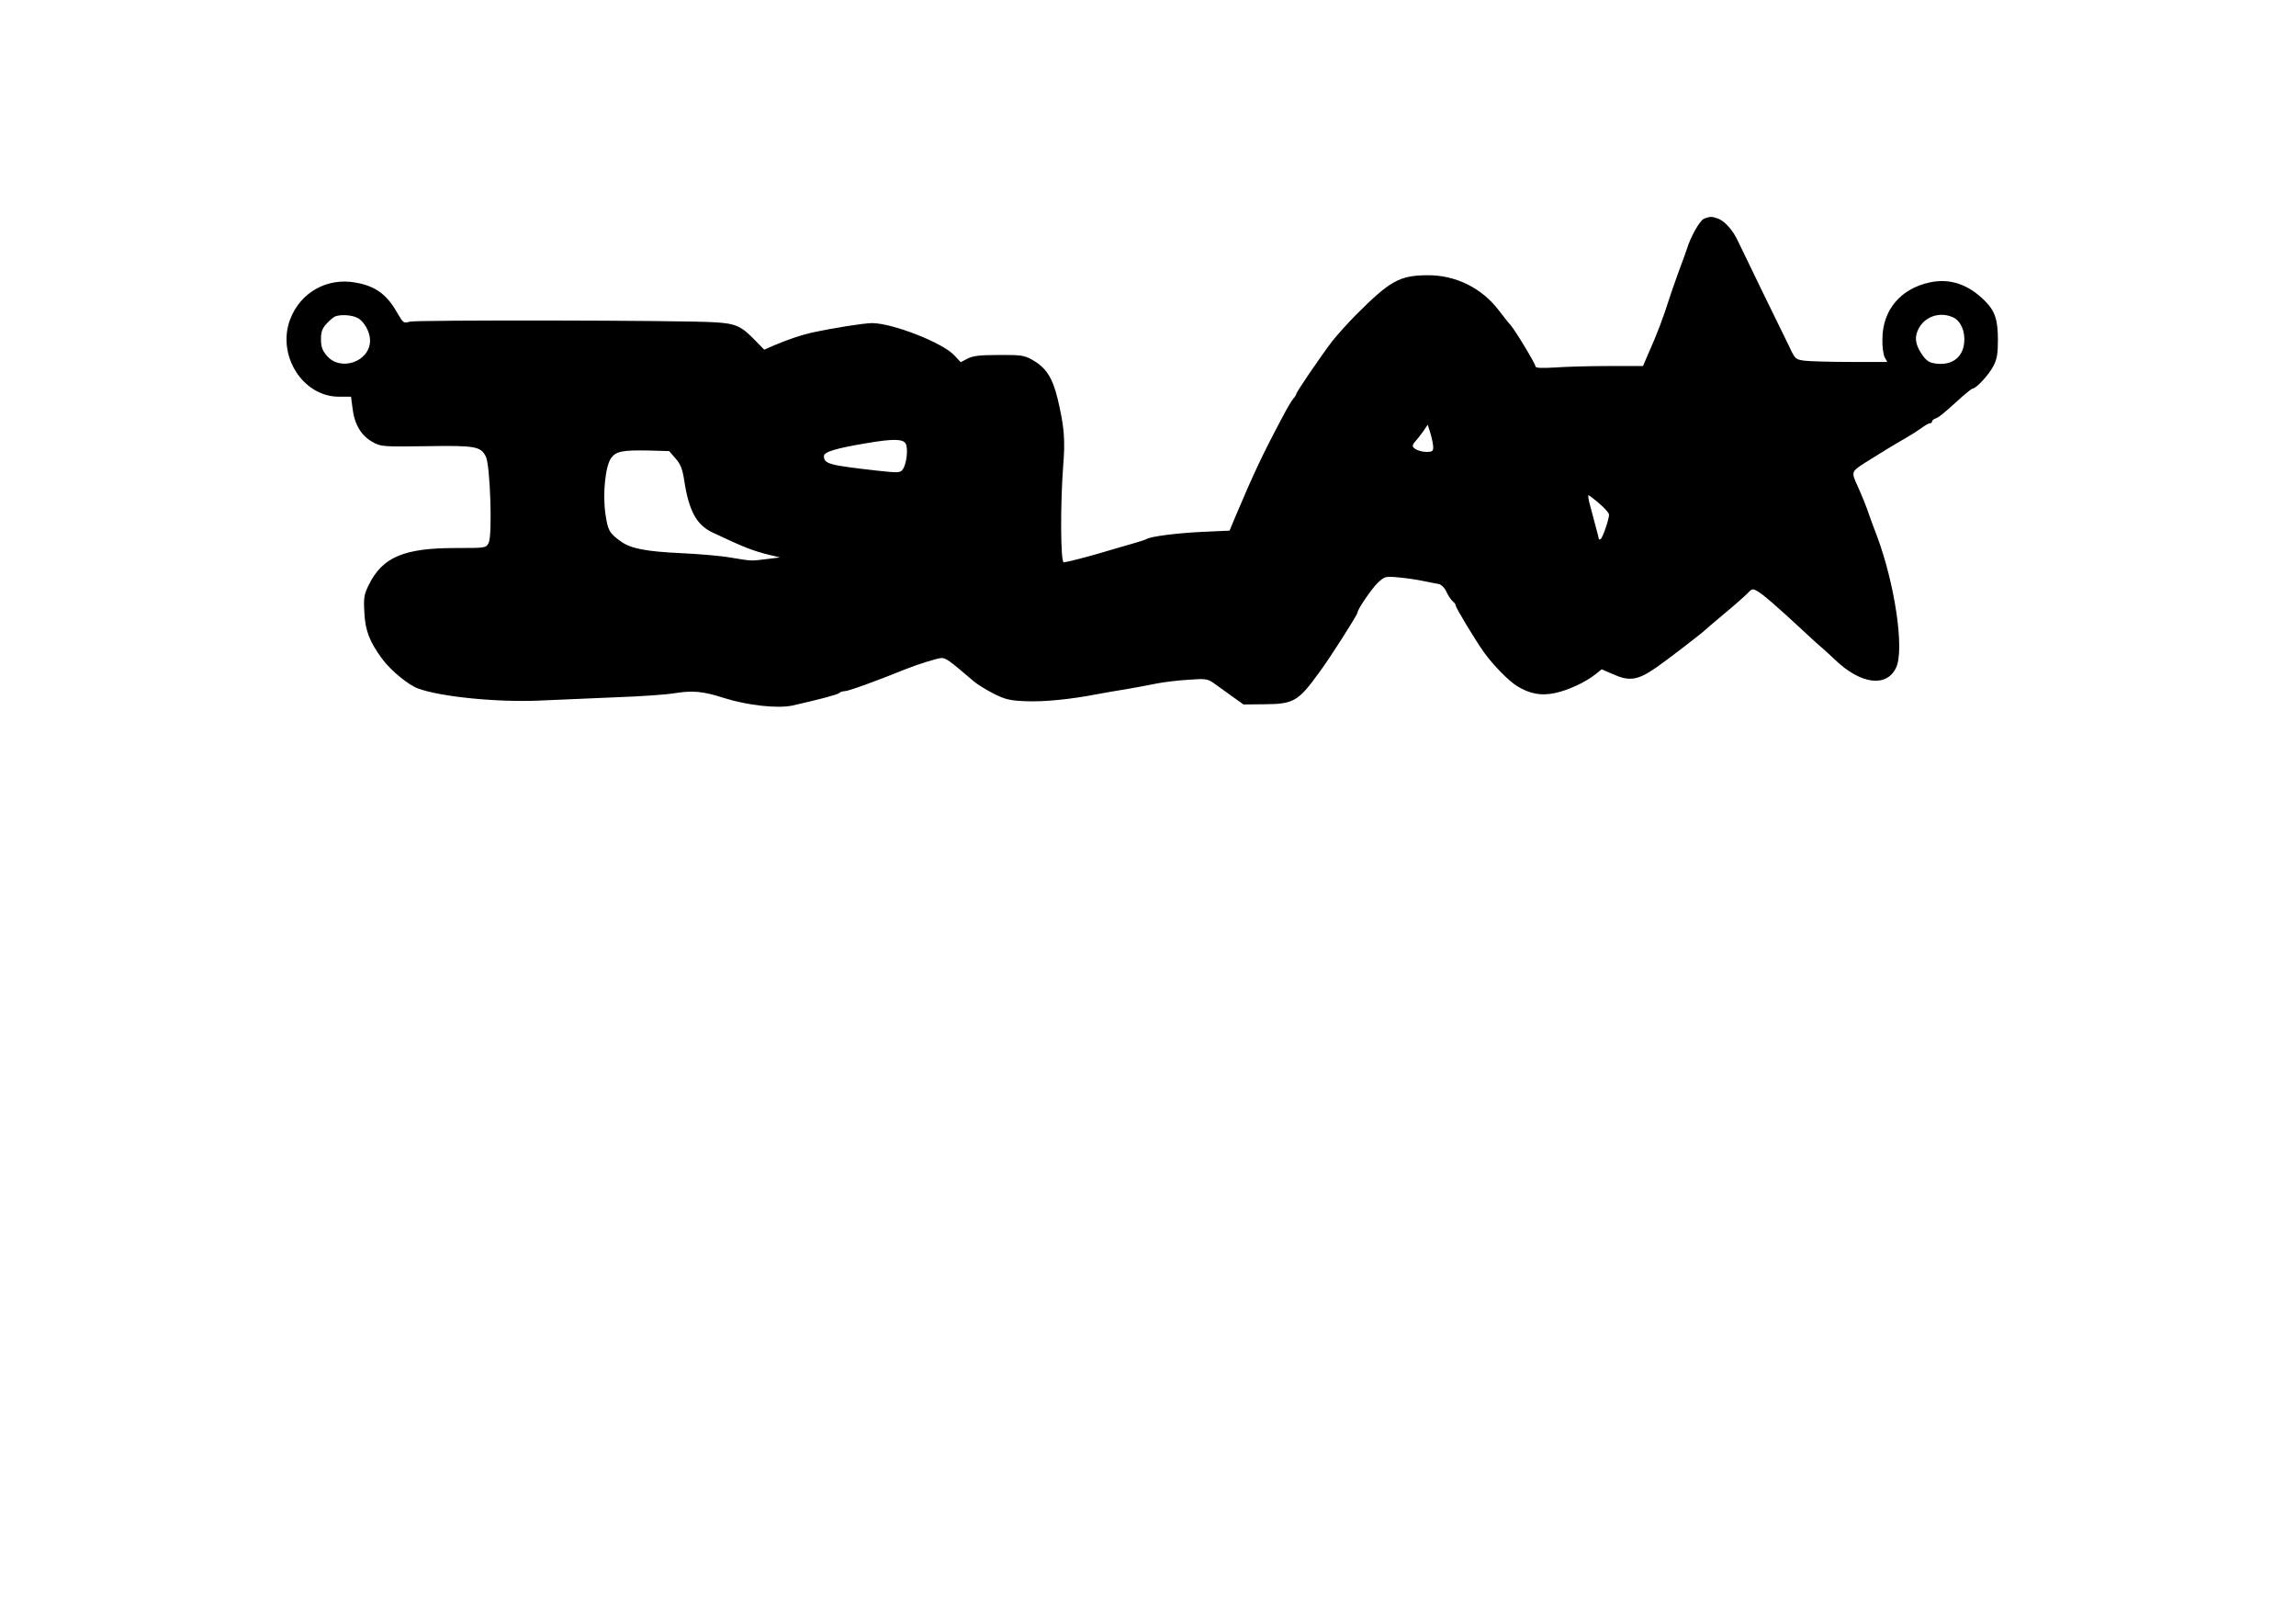 <?xml version="1.0" encoding="UTF-8" standalone="yes"?>
<svg version="1.0" xmlns="http://www.w3.org/2000/svg" width="1123" height="794" viewBox="0 0 1123 794" preserveAspectRatio="xMidYMid meet">
  <g transform="translate(0,794) scale(0.1,-0.1)" fill="#000000" stroke="none">
    <path d="M8334 6870 c-20 -8 -66 -89 -84 -150 -5 -14 -22 -63 -40 -110 -17
-47 -38 -107 -47 -135 -25 -81 -58 -169 -102 -267 l-25 -58 -166 0 c-91 0
-209 -3 -262 -7 -72 -4 -98 -3 -98 6 0 12 -102 181 -123 203 -7 7 -32 39 -56
70 -83 110 -213 174 -351 172 -135 -1 -181 -27 -348 -194 -41 -41 -93 -100
-117 -130 -55 -72 -175 -248 -175 -257 0 -3 -6 -14 -14 -22 -8 -9 -33 -51 -55
-94 -95 -178 -139 -272 -228 -482 l-29 -70 -135 -6 c-122 -6 -250 -22 -271
-35 -4 -3 -32 -12 -60 -20 -29 -8 -66 -19 -83 -24 -16 -5 -55 -16 -85 -25 -75
-22 -162 -44 -177 -45 -16 0 -17 284 -3 470 11 130 5 195 -27 330 -26 106 -58
154 -127 192 -36 20 -54 23 -161 22 -93 0 -127 -4 -153 -18 l-33 -17 -32 34
c-58 62 -303 157 -402 157 -44 -1 -186 -23 -300 -48 -48 -11 -113 -33 -179
-61 l-48 -21 -47 48 c-66 68 -93 80 -196 86 -150 10 -1458 12 -1491 3 -30 -9
-32 -7 -62 45 -51 89 -106 129 -202 146 -140 26 -271 -48 -321 -180 -66 -176
62 -378 239 -378 l59 0 7 -54 c9 -81 43 -138 101 -169 38 -21 50 -22 259 -19
241 4 267 -1 292 -50 22 -42 33 -387 14 -423 -13 -25 -14 -25 -164 -25 -250 0
-355 -45 -421 -178 -24 -48 -27 -63 -23 -135 4 -91 26 -146 88 -230 39 -54
129 -128 175 -144 112 -41 388 -68 593 -59 86 4 254 11 372 16 118 4 249 13
290 20 87 14 138 10 240 -23 116 -37 266 -53 337 -37 137 31 219 53 228 61 5
5 17 9 27 9 17 0 153 49 301 109 58 23 148 51 170 53 22 2 41 -12 160 -114 18
-15 61 -42 97 -60 56 -28 78 -34 155 -37 91 -4 221 9 350 34 39 7 104 19 145
25 41 7 107 19 145 27 39 8 111 16 160 19 83 6 92 4 122 -17 18 -13 58 -42 89
-64 l56 -40 102 1 c143 1 165 13 268 155 53 71 188 283 188 294 0 15 68 115
98 144 34 32 38 33 96 28 34 -3 88 -10 121 -17 33 -7 70 -14 82 -16 13 -3 29
-18 38 -39 9 -19 23 -39 31 -46 8 -6 14 -15 14 -20 0 -11 98 -173 139 -230 44
-61 119 -138 161 -164 61 -38 119 -49 186 -34 64 13 151 54 198 92 l30 24 53
-23 c83 -37 121 -32 213 31 43 29 229 172 240 184 3 3 46 40 95 81 50 41 100
86 113 99 20 22 25 23 46 11 24 -12 96 -74 226 -195 36 -34 78 -72 94 -85 16
-14 43 -39 61 -56 126 -121 253 -137 299 -39 42 87 -6 411 -94 645 -12 30 -28
75 -37 100 -15 45 -33 89 -58 145 -31 67 -30 69 37 112 68 43 135 84 201 122
23 13 56 34 74 47 17 13 36 24 42 24 6 0 11 4 11 9 0 5 8 12 18 15 17 6 41 26
130 107 24 21 47 39 51 39 17 0 80 69 101 110 18 35 22 60 22 129 0 99 -15
141 -64 190 -81 81 -171 111 -269 90 -144 -31 -232 -136 -232 -279 -1 -36 5
-75 11 -87 l13 -23 -179 0 c-99 0 -200 3 -225 6 -45 6 -47 8 -75 68 -16 33
-75 153 -130 266 -55 113 -109 225 -121 250 -25 54 -64 98 -98 111 -29 11 -41
11 -69 -1z m-6585 -485 c32 -16 61 -69 61 -110 0 -104 -145 -154 -212 -74 -22
26 -28 44 -28 80 0 37 6 53 28 77 15 16 34 32 42 35 29 10 81 7 109 -8z m7804
3 c38 -18 60 -70 54 -125 -8 -76 -67 -115 -150 -99 -24 4 -40 17 -60 48 -31
48 -34 84 -10 126 33 57 104 78 166 50z m-2543 -635 c0 -19 -5 -23 -31 -23
-33 0 -69 15 -69 30 0 5 6 15 13 22 7 7 23 28 37 47 l23 34 14 -44 c7 -24 13
-54 13 -66z m-2580 17 c13 -24 4 -101 -15 -126 -11 -16 -21 -17 -121 -6 -239
27 -264 33 -264 72 0 20 59 38 210 63 129 22 177 21 190 -3z m-1126 -72 c25
-28 34 -51 43 -110 23 -148 60 -215 138 -252 154 -73 201 -91 280 -110 l50
-12 -65 -8 c-81 -10 -69 -10 -175 7 -49 9 -160 18 -245 22 -170 8 -244 22
-293 57 -57 41 -64 53 -76 136 -14 98 0 233 28 272 24 33 55 39 180 37 l104
-3 31 -36z m4520 -222 c25 -21 46 -45 46 -53 0 -22 -31 -113 -41 -119 -5 -3
-9 -3 -9 0 0 5 -7 30 -44 169 -7 26 -10 46 -6 45 5 -2 29 -20 54 -42z"/>
  </g>
</svg>